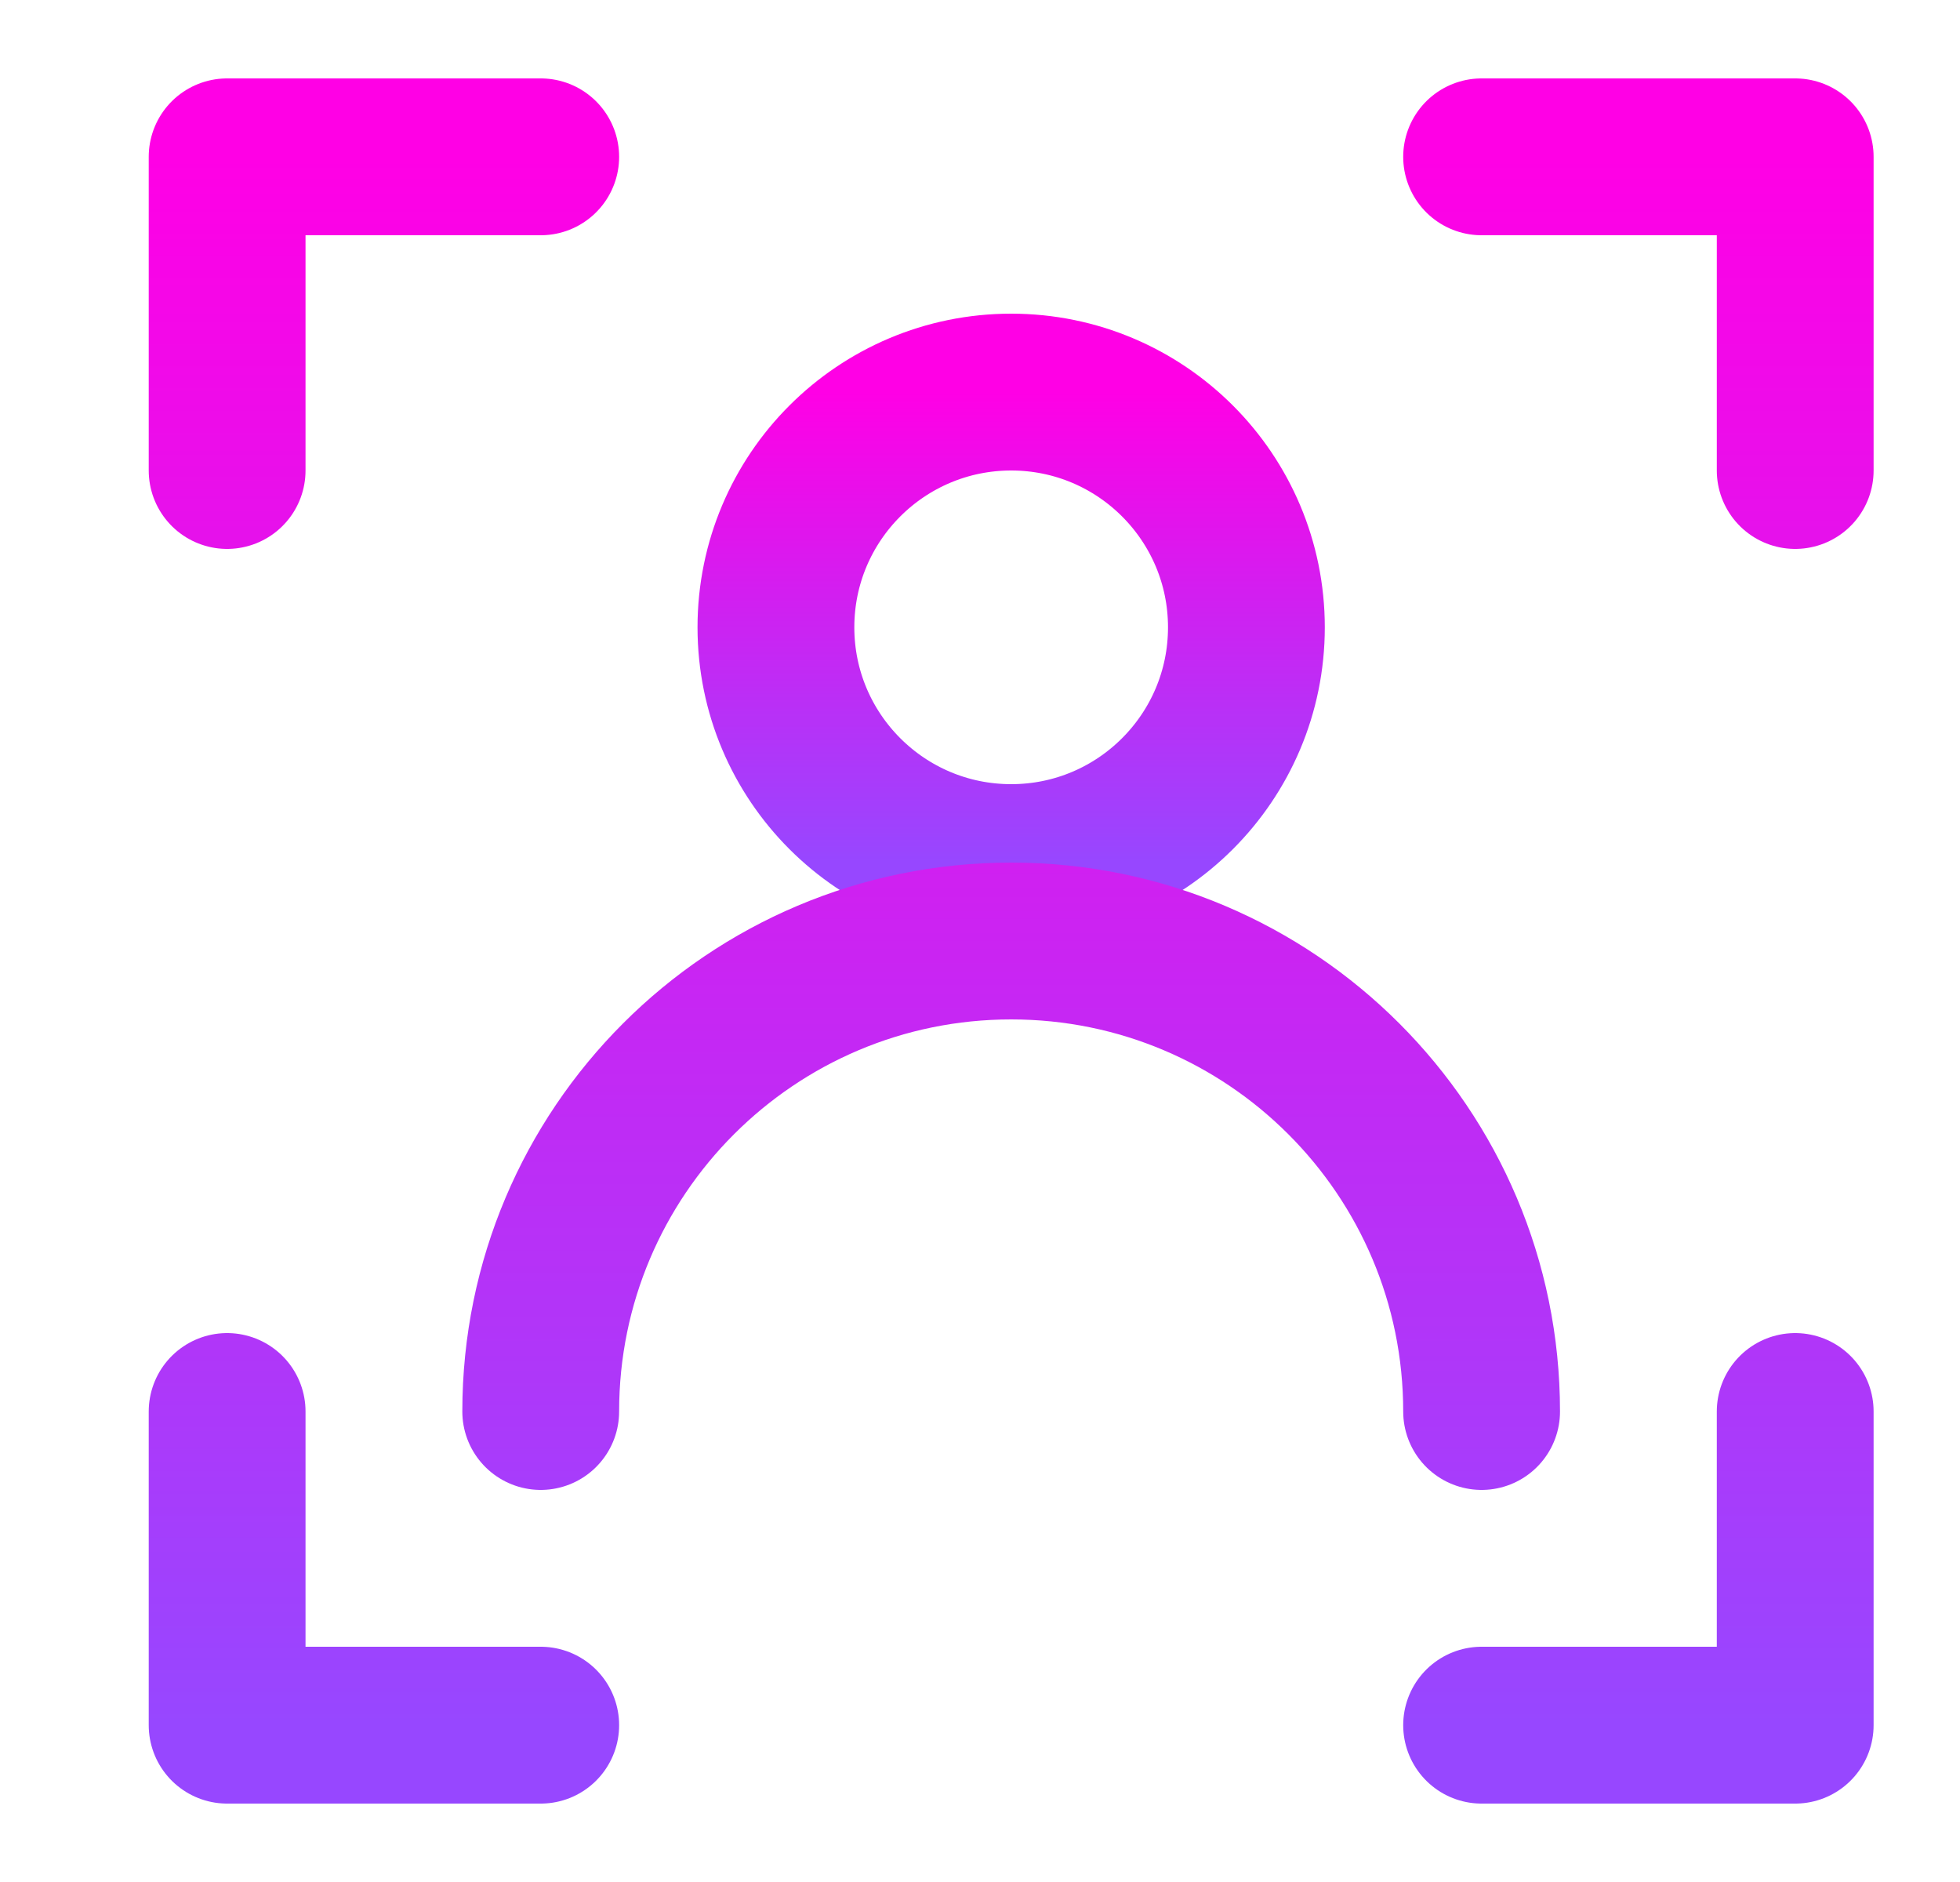 <svg width="25" height="24" viewBox="0 0 25 24" fill="none" xmlns="http://www.w3.org/2000/svg">
<g id="icon-park-outline:user-positioning">
<g id="Group">
<path id="Vector" d="M12.898 11C14.554 11 15.898 9.657 15.898 8C15.898 6.343 14.554 5 12.898 5C11.241 5 9.897 6.343 9.897 8C9.897 9.657 11.241 11 12.898 11Z" stroke="url(#paint0_linear_3122_7195)" stroke-width="2" stroke-linecap="round" stroke-linejoin="round"/>
<path id="Vector_2" d="M18.898 18C18.898 14.687 16.211 12 12.898 12C9.584 12 6.897 14.687 6.897 18M18.898 2H22.898V6M6.897 2H2.897V6M18.898 22H22.898V18M6.897 22H2.897V18" stroke="url(#paint1_linear_3122_7195)" stroke-width="2" stroke-linecap="round" stroke-linejoin="round"/>
</g>
</g>
<defs>
<linearGradient id="paint0_linear_3122_7195" x1="12.898" y1="5" x2="12.898" y2="11" gradientUnits="userSpaceOnUse">
<stop stop-color="#FF00E5"/>
<stop offset="1" stop-color="#9747FF"/>
</linearGradient>
<linearGradient id="paint1_linear_3122_7195" x1="12.898" y1="2" x2="12.898" y2="22" gradientUnits="userSpaceOnUse">
<stop stop-color="#FF00E5"/>
<stop offset="1" stop-color="#9747FF"/>
</linearGradient>
</defs>
</svg>

